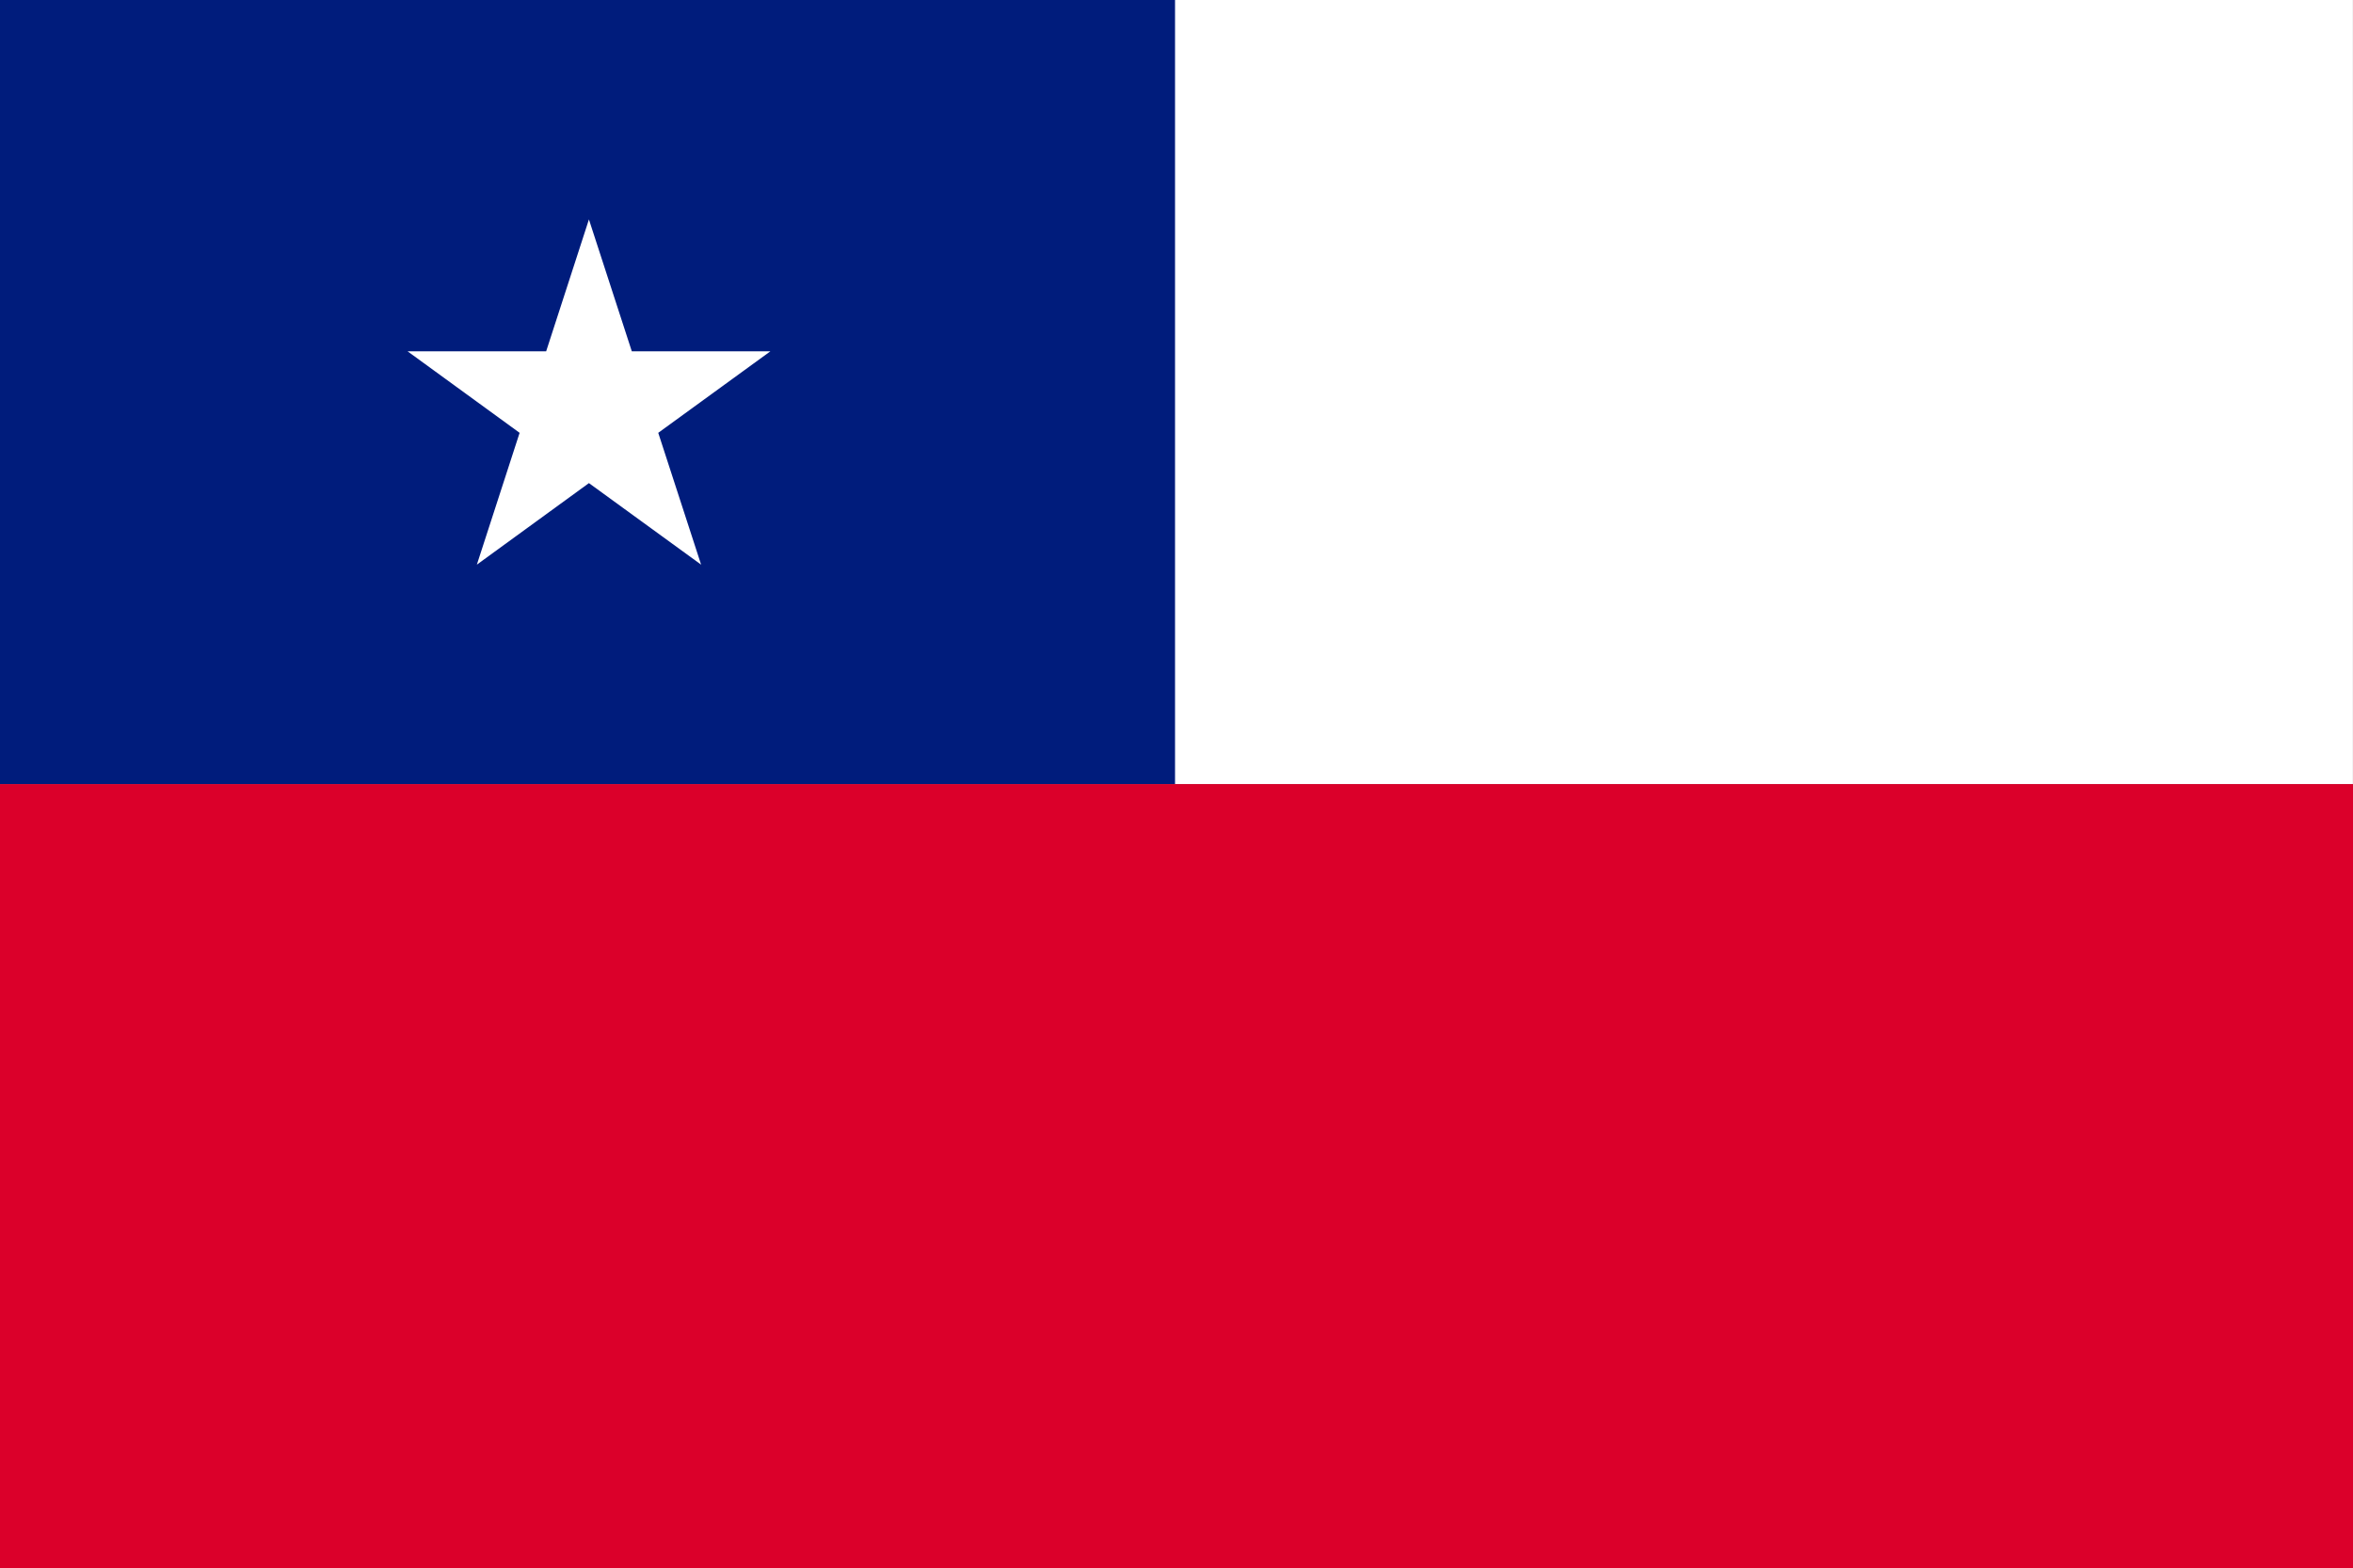 <svg xmlns="http://www.w3.org/2000/svg" id="Capa_2" viewBox="0 0 225.06 150"><rect x="0" y="0" width="225.06" height="150" fill="#808080" stroke="none"/><defs><style>      .cls-1 {        fill: #db002a;      }      .cls-2 {        fill: #fff;      }      .cls-3 {        fill: #001c7c;      }    </style></defs><g id="OBJECTS"><g><rect class="cls-3" width="112.66" height="75"></rect><rect class="cls-2" x="112.39" width="112.66" height="75"></rect><rect class="cls-1" y="75" width="225.06" height="75"></rect><polygon class="cls-2" points="56.33 20.99 60.43 33.6 73.69 33.6 62.96 41.4 67.06 54.01 56.33 46.21 45.61 54.01 49.7 41.4 38.98 33.6 52.24 33.6 56.33 20.99"></polygon></g></g></svg>